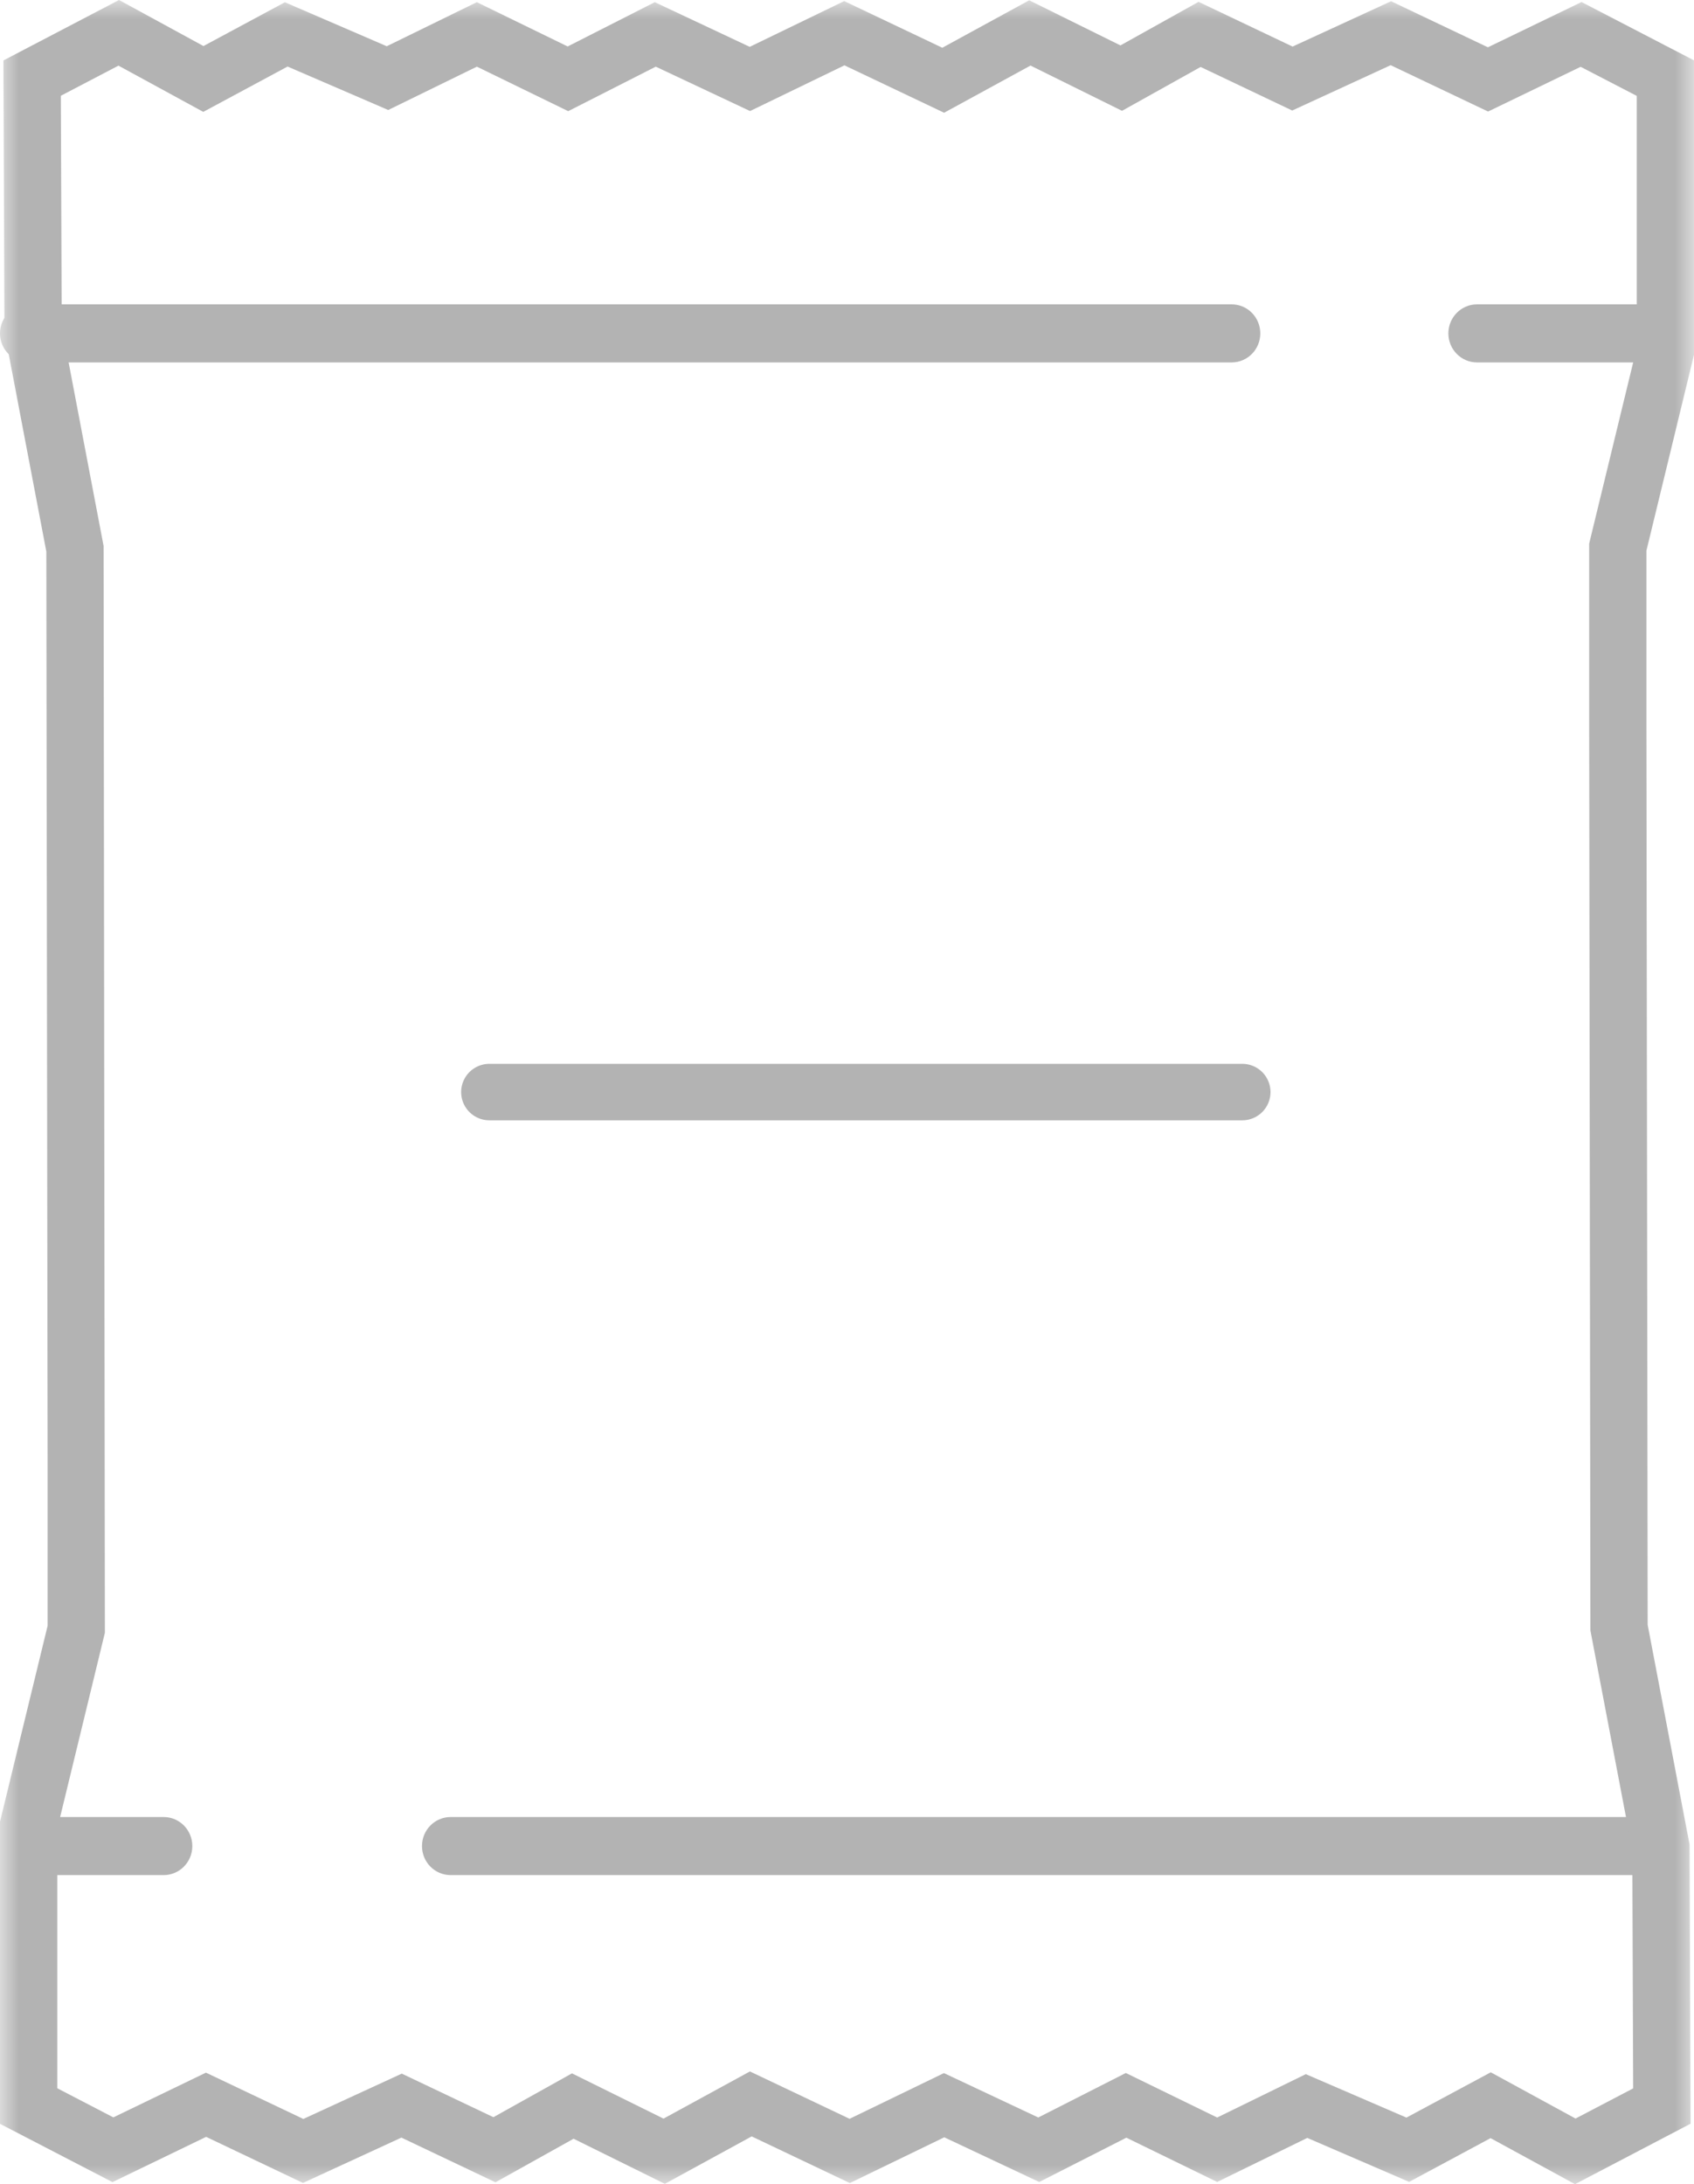 <svg width="45" height="58" viewBox="0 0 45 58" fill="none" xmlns="http://www.w3.org/2000/svg">
<g clip-path="url(#clip0_348_793)">
<mask id="mask0_348_793" style="mask-type:luminance" maskUnits="userSpaceOnUse" x="0" y="0" width="46" height="58">
<path d="M0 2.37911e-07H45V58H0V2.37911e-07Z" fill="white"/>
</mask>
<g mask="url(#mask0_348_793)">
<path fill-rule="evenodd" clip-rule="evenodd" d="M0 8.853C0 9.279 0.341 9.624 0.761 9.624H32.718C33.139 9.624 33.479 9.279 33.479 8.853C33.479 8.428 33.139 8.082 32.718 8.082H0.761C0.341 8.082 0 8.428 0 8.853Z" fill="#B3B3B3"/>
<path fill-rule="evenodd" clip-rule="evenodd" d="M38.475 8.853C38.475 9.279 38.816 9.624 39.236 9.624H44.239C44.659 9.624 45 9.279 45 8.853C45 8.428 44.659 8.082 44.239 8.082H39.236C38.816 8.082 38.475 8.428 38.475 8.853Z" fill="#B3B3B3"/>
<path fill-rule="evenodd" clip-rule="evenodd" d="M11.21 49.022C11.21 49.448 11.55 49.793 11.971 49.793H43.933C44.353 49.793 44.694 49.448 44.694 49.022C44.694 48.596 44.353 48.251 43.933 48.251H11.971C11.55 48.251 11.21 48.596 11.21 49.022Z" fill="#B3B3B3"/>
<path fill-rule="evenodd" clip-rule="evenodd" d="M0 49.022C0 49.448 0.341 49.793 0.761 49.793H4.348C4.768 49.793 5.109 49.448 5.109 49.022C5.109 48.596 4.768 48.251 4.348 48.251H0.761C0.341 48.251 0 48.596 0 49.022Z" fill="#B3B3B3"/>
<path fill-rule="evenodd" clip-rule="evenodd" d="M41.839 58.001L44.909 56.395L44.882 48.98L43.769 43.147L43.736 19.171V14.623L45 9.42V1.603L42.013 0.054L39.525 1.256L36.953 0.033L34.337 1.237L31.839 0.049L29.764 1.206L27.34 0.008L25.032 1.268L22.426 0.029L19.916 1.244L17.394 0.058L15.08 1.234L12.667 0.058L10.274 1.228L7.568 0.06L5.405 1.223L3.162 0L0.091 1.605L0.119 8.814L1.231 14.648L1.265 38.829V43.172L0 48.375V56.398L2.988 57.946L5.476 56.744L8.048 57.968L10.663 56.764L13.162 57.951L15.237 56.794L17.661 57.992L19.968 56.732L22.575 57.971L25.084 56.756L27.606 57.943L29.921 56.766L32.334 57.942L34.727 56.772L37.433 57.94L39.596 56.778L41.839 58.001ZM8.058 56.269L5.471 55.039L3.011 56.227L1.522 55.454V48.562L2.786 43.359L2.752 14.499L1.64 8.664L1.616 2.543L3.147 1.743L5.4 2.971L7.639 1.767L10.313 2.921L12.668 1.77L15.094 2.952L17.42 1.77L19.925 2.949L22.432 1.735L25.08 2.994L27.375 1.741L29.806 2.943L31.894 1.778L34.327 2.935L36.942 1.731L39.53 2.962L41.989 1.774L43.479 2.546V9.233L42.215 14.436V19.172L42.248 43.296L43.361 49.131L43.384 55.457L41.853 56.258L39.601 55.03L37.361 56.233L34.688 55.079L32.333 56.231L29.907 55.048L27.581 56.23L25.075 55.051L22.569 56.265L19.921 55.007L17.626 56.26L15.194 55.058L13.107 56.222L10.673 55.065L8.058 56.269Z" fill="#B3B3B3"/>
</g>
<path d="M13 29H33" stroke="#B3B3B3" stroke-width="1.5" stroke-linecap="round"/>
</g>
<defs>
<clipPath id="clip0_348_793">
<rect width="45" height="58" fill="white"/>
</clipPath>
</defs>
</svg>
